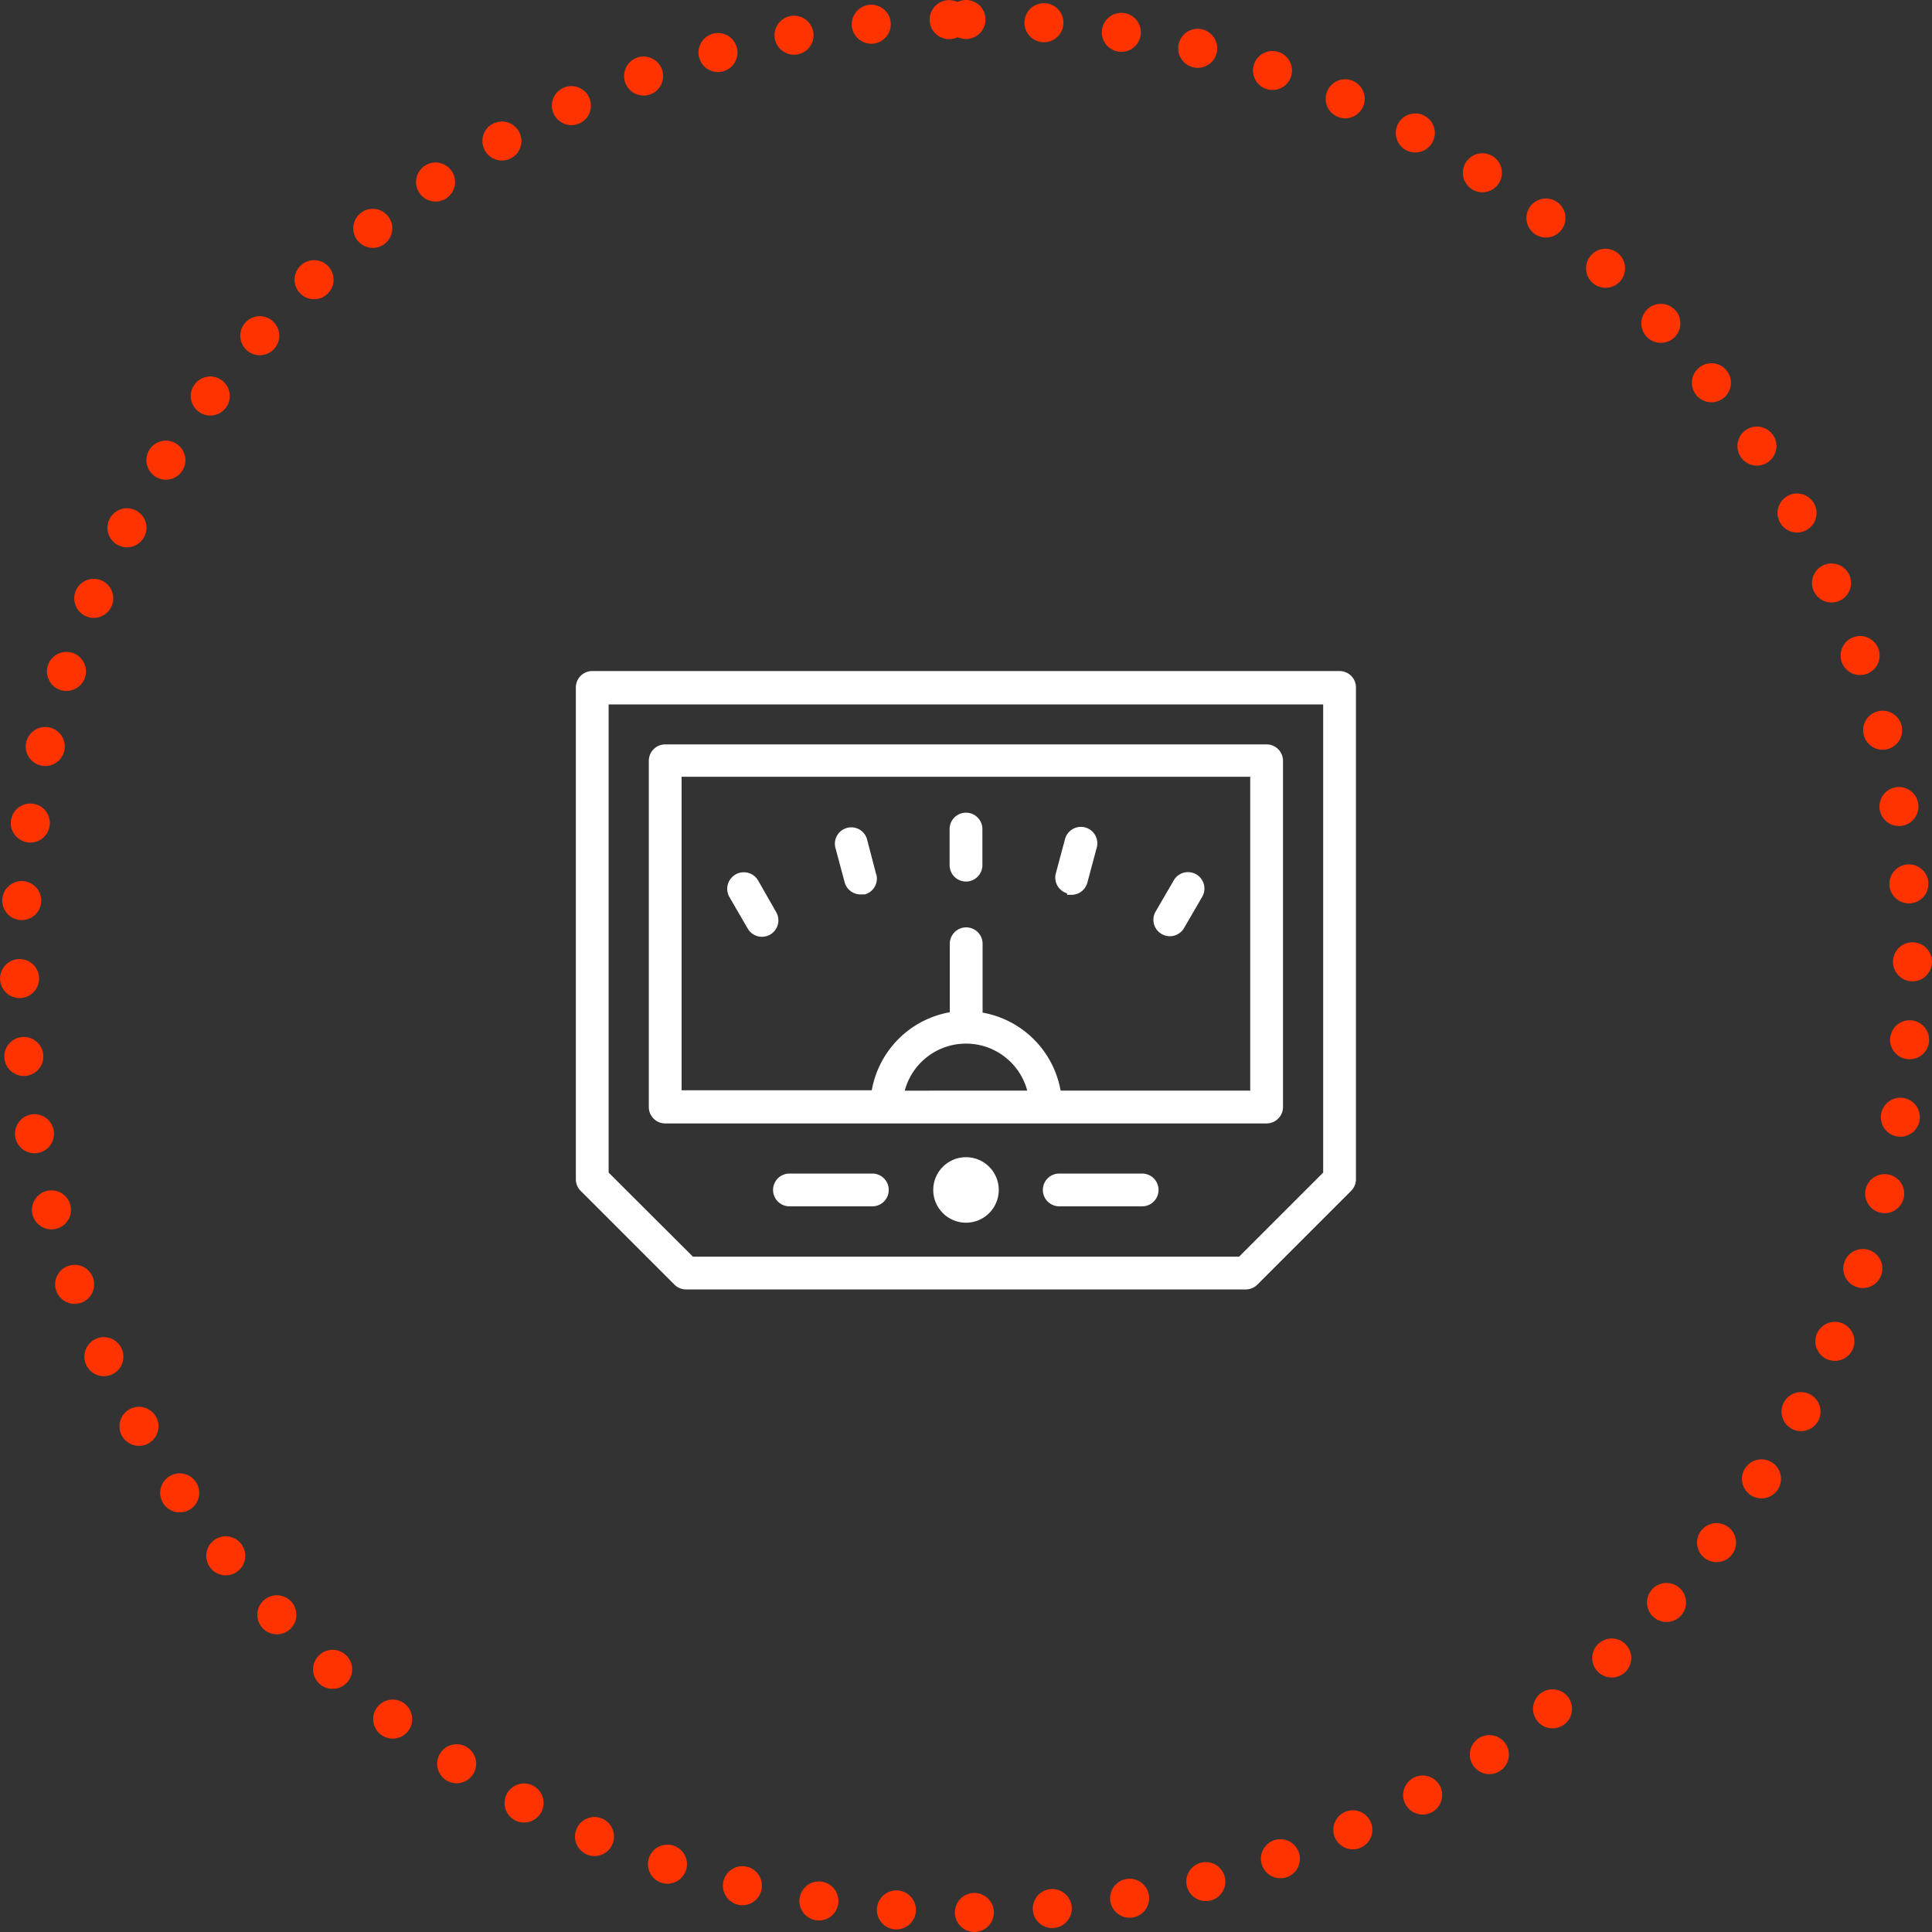 <svg xmlns="http://www.w3.org/2000/svg" viewBox="0 0 99.04 99.04"><rect x="0" y="0" width="99.04" height="99.04" fill="#333333" stroke="none"/><defs><style>.cls-1{fill:none;stroke:#f30;stroke-linecap:round;stroke-width:2px;stroke-dasharray:0 4;}.cls-2{fill:#fff;}</style></defs><title>Asset 1</title><g id="Layer_2" data-name="Layer 2"><g id="Layer_1-2" data-name="Layer 1"><g id="Layer_2-2" data-name="Layer 2"><g id="Layer_1-2-2" data-name="Layer 1-2"><path class="cls-1" d="M49.52,1A48.52,48.52,0,1,1,1,49.52H1A48.51,48.51,0,0,1,49.51,1Z"/><path class="cls-2" d="M49.52,45.19a.84.84,0,0,0,.84-.84h0V42.5a.84.84,0,1,0-1.68,0v1.85a.84.84,0,0,0,.84.84Z"/><path class="cls-2" d="M44.92,44.84,44.44,43a.84.84,0,0,0-1.62.44l.48,1.79a.84.84,0,0,0,.81.62h.22a.84.84,0,0,0,.6-1Z"/><path class="cls-2" d="M38.86,45.13A.84.84,0,1,0,37.4,46l.93,1.6a.84.84,0,1,0,1.46-.84Z"/><path class="cls-2" d="M59.55,47.88a.84.84,0,0,0,1.15-.31h0l.93-1.6a.84.84,0,1,0-1.46-.84h0l-.93,1.6a.84.84,0,0,0,.31,1.15Z"/><path class="cls-2" d="M54.71,45.87h.22a.84.84,0,0,0,.81-.62l.48-1.79A.84.84,0,0,0,54.6,43l-.48,1.79a.84.84,0,0,0,.57,1Z"/><circle class="cls-2" cx="49.52" cy="61" r="1.68"/><path class="cls-2" d="M58.56,60.16H54.3a.84.84,0,0,0,0,1.68h4.25a.84.84,0,0,0,0-1.68Z"/><path class="cls-2" d="M44.73,60.16H40.47a.84.84,0,0,0,0,1.68h4.25a.84.84,0,1,0,0-1.68Z"/><path class="cls-2" d="M68.67,34.4H30.36a.84.84,0,0,0-.84.84h0V60.46a.84.84,0,0,0,.25.59l4.8,4.8a.84.84,0,0,0,.59.25H63.87a.84.84,0,0,0,.59-.25l4.8-4.8a.84.84,0,0,0,.25-.59V35.24a.84.84,0,0,0-.84-.84Zm-.84,25.71-4.31,4.31h-28L31.2,60.11v-24H67.83Z"/><path class="cls-2" d="M34.1,57.59H64.93a.84.84,0,0,0,.84-.84V39a.84.84,0,0,0-.84-.84H34.1a.84.84,0,0,0-.84.84h0V56.75a.84.84,0,0,0,.84.84Zm12.28-1.68a3.25,3.25,0,0,1,6.28,0ZM34.94,39.82H64.09V55.91H54.37a4.94,4.94,0,0,0-4-4V48.38a.84.84,0,0,0-1.68,0v3.51a4.94,4.94,0,0,0-4,4H34.94Z"/></g></g></g></g></svg>